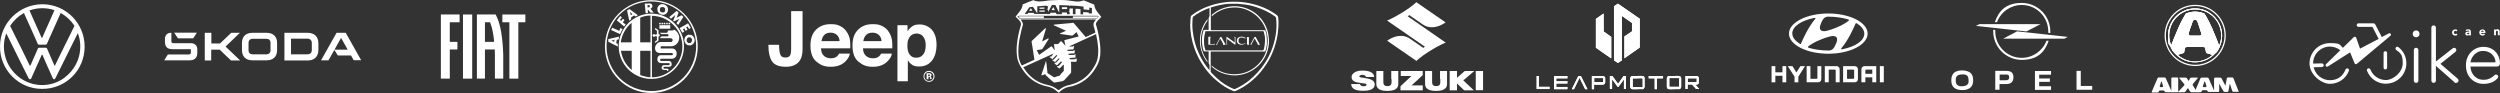 <svg xmlns="http://www.w3.org/2000/svg" id="Calque_1" data-name="Calque 1" viewBox="0 0 1707.32 63.5"><rect x="0" y="0" width="1707.32" height="63.5" fill="#333333" stroke="none"/><defs><style>      .cls-1 {        fill-rule: evenodd;      }      .cls-1, .cls-2 {        fill: #fff;      }    </style></defs><path class="cls-2" d="M28.9,2.9h0C13,3,.1,15.7,0,31.6c-.2,16,12.7,29.1,28.6,29.1,16.2.2,29.2-12.7,29.2-28.8S44.9,2.9,28.9,2.9ZM20.5,7c2.7-.9,5.5-1.4,8.3-1.4h0c2.8,0,5.6.4,8.3,1.3v.3c-2.7,6-5.3,12-8,18,0,.2-.2.5-.2.5,0,.2-.4.2-.4,0-.2,0-.2-.2-.2-.2-2.7-6.1-5.4-12.1-8.1-18.2,0-.2,0-.3.2-.3,0,0,.1,0,.1,0ZM7,17.5c2.4-3.5,5.4-6.4,9.1-8.5.3-.2.3,0,.3,0,2.2,5,4.5,9.9,6.7,14.9.9,2,1.8,4.1,2.7,6.1.2.3.4.5.8.5h4.6c.4,0,.6-.2.8-.5,1.9-4.2,3.7-8.3,5.6-12.5,1.3-2.8,2.5-5.6,3.8-8.5,0,0,0-.2.3,0,3.7,2.1,6.7,5,9.1,8.5v.3c-3,6.1-6.1,12.3-9.1,18.4-1.3,2.8-2.7,5.5-4,8.2v.2c0,.13-.1.2-.3.2-.3,0-.3-.2-.3-.2-.3-.7-.7-1.5-1-2.3-1.3-3.1-2.7-6.1-4-9.2-.2-.3-.4-.5-.8-.5h-4.6c-.4,0-.6.2-.8.5-1.6,3.7-3.3,7.5-4.9,11.2-.2,0,0,0-.2.3-.1.2,0,.2-.3.2s-.3-.2-.3-.2c-.3-.6-.5-1.1-.8-1.7-1.9-4-3.9-8-5.9-12-2.2-4.3-4.3-8.7-6.5-13,0-.2,0-.4,0-.4ZM44.3,52.9c-9.3,7-22.1,6.9-31.3-.2C3.3,45.2.5,32.8,4.3,22.8h0c3.3,6.6,6.5,13.2,9.8,19.8l5.4,10.8c.2.4.5.7,1,.7s.7-.3.9-.7c.2-.5.4-.9.6-1.4,2.2-4.8,4.3-9.5,6.4-14.3,0-.2,0-.4.3-.4s.4.2.4.4c1.7,4,3.4,7.9,5.2,11.8.6,1.2,1.1,2.5,1.7,3.8.2,0,.2.3.2.3.3.6,1,.7,1.4.2q.18-.22,0,0c.2-.4.4-.8.7-1.3,3-6,6-12.1,9-18.1,1.9-3.8,3.8-7.7,5.7-11.5.2,0,.2-.2.2-.2h0c3.9,10.4.8,22.8-9,30.2h.1Z"></path><path class="cls-2" d="M154.04,31.8l9.8-9.4h-5.9l-7.7,7.3h-5.9v-7.3h-4.5v18.9h4.4v-7.4h5.8l7.7,7.4h6.3l-10-9.5h0ZM118.94,22.3l2.6,3.9h10.4l2.5-3.9h-15.5ZM236.04,22.4h-6.2l-10.6,18.8h5.1l4-7.1,2.4,3.8h9l1.8,3.2h5.1l-10.6-18.8v.1ZM228.44,33.9l4.5-8,4.5,8h-9ZM182.04,22.4h-9.6c-4.6,0-7.2,2.6-7.2,7v4.8c0,4.4,2.6,7,7.2,7h9.6c4.6,0,7.2-2.6,7.2-7v-4.8c0-4.4-2.6-7-7.2-7ZM184.74,34.4c0,1.6-1.1,2.7-2.8,2.7h-9.4c-1.7,0-2.8-1-2.8-2.7v-5.2c0-1.6,1.1-2.7,2.8-2.7h9.4c1.7,0,2.8,1,2.8,2.7v5.2ZM210.04,22.4h-15.8v18.9h15.8c4.7,0,7.4-2.7,7.4-7.2v-4.5c0-4.5-2.7-7.2-7.4-7.2ZM212.94,34.2c0,1.8-1.1,2.9-3,2.9h-11.2v-10.7h11.2c1.8,0,3,1.1,3,2.9,0,0,0,4.9,0,4.9ZM130.34,29.5h-12c-.8,0-1.3-.5-1.3-1.3v-5.8h-.3c-2.5,0-4.1,1.6-4.1,4.3v1.6c0,3.7,1.6,5.3,5.3,5.3h12.4v2.3c0,.8-.5,1.3-1.3,1.3h-14.4l-2.5,4h17.3c3.6,0,5.3-1.8,5.3-5.3v-2.1c0-2.7-1.7-4.3-4.4-4.3Z"></path><g><path class="cls-2" d="M300.98,9.9h12.9v5.3h-6.7v13.4h5.2v5.2h-5.2v19.9h-6.1V9.9h-.1,0Z"></path><path class="cls-2" d="M343.68,37.6c0-1.6-.2-3.1-.2-4.7-.2-2.7-.4-5.5-.8-8.2-.3-2.1-.6-4.2-1.1-6.2-.7-2.9-1.6-5.7-3-8.4,0-.2-.2-.2-.3-.2h-12.6v43.8h5.5v-19.9h6.5c.2,0,.2-.9.2.2s.1,2.3.1,3.4v16.3h5.7v-16.1h0ZM331.18,28.6v-13.4h3.3c.2,0,.3.2.3.2.8,2.1,1.4,4.3,1.8,6.5s.7,4.4.9,6.7h-6.3,0Z"></path><path class="cls-2" d="M347.98,15.2h-4.9v-5.3h15.7v5.3h-4.8v38.5h-6.1V15.2h.1,0Z"></path><path class="cls-2" d="M322.48,53.7h-6.3V9.9h6.3v43.8Z"></path></g><g><path class="cls-1" d="M444.82.1c-17.5,0-31.7,14.2-31.7,31.7s14.2,31.7,31.7,31.7,31.7-14.2,31.7-31.7S462.32.1,444.82.1ZM444.82,62.2c-17,0-30.6-13.6-30.6-30.6S427.82,1,444.82,1s30.6,13.6,30.6,30.6-13.8,30.6-30.6,30.6Z"></path><path class="cls-1" d="M444.82,9.3c-12.3,0-22.3,10-22.3,22.3s10,22.3,22.3,22.3,22.3-10,22.3-22.3-10-22.3-22.3-22.3ZM431.32,15.6v13.3h-7.4c.8-5.6,3.9-10.5,7.4-13.3ZM431.42,47.8c-4.1-3.5-6.3-7.4-7.4-13.1h7.4v13.1ZM444.22,52.8c-2.8-.2-4.8-.8-7-1.5v-16.6h7v18.1ZM444.22,28.9h-7V12.1c1.8-.9,4.4-1.5,7-1.5v18.3ZM445.22,52.8V10.8c11.6.2,20.8,9.6,20.8,21s-9.4,21-20.8,21Z"></path><path class="cls-1" d="M449.92,23.5c-.2,0-.2-.6-.2-.9v-1.7s0-.2-.2-.4c-.6-.4-.9-.7-1.5-1.1-.6-.6-.9.4-.7.6.4.4,1.3.9,1.3,1.1v2c0,.4-.7.6-1.1.6s-.2-.2-.6-.4c-1.7-.2-1.8,2,0,1.8.2,0,.4-.2.6-.4.6,0,1.1,0,1.1.6v2c0,.2-.9.7-1.3,1.1-.4.4.2,1.1.7.6.6-.4.9-.7,1.5-1.1,0,0,.2-.2.2-.4v-1.7c0-.4,0-.7.2-.9.4-.2.7-.7.9-.9,0,0-.7-.7-.9-.9h0v.4h0Z"></path><path class="cls-1" d="M450.52,22.4h4.4c.6,0,1.3-.4,1.1-.9,0-.6,0-.7.6-.7h2.4c.7,0,.9-.2,1.1-.4s.6,0,.7,0c2.9,2.2,3.5,4.8,2.8,7-.7,2.8-3.3,4.2-5,4.2h-7.4v1.5h7.6c1.8,0,3.3,1.1,3.3,3.5s-1.7,3.5-3.3,3.5h-7.4c-.7,0-.9,1.5,0,1.5h5.5c.9,0,1.8.9,1.8,2.2s-.6,1.8-1.8,1.8h-3.3c-.7,0-.7,1.3,0,1.3h2.2c.7,0,.9.7.6,1.3-.2.4-.7.4-.9,0,0-.4-.2-.4-.4-.4h-1.5c-1.1,0-1.8-.6-1.8-1.5s.6-1.8,1.5-1.8h2.8c.7,0,1.3-.2,1.3-.7s-.4-.7-.9-.7h-4.8c-1.7,0-2.8-.9-2.8-2.6s.9-2.8,2.2-2.8h7.6c1.1,0,1.1-1.5,0-1.5h-7.9c-2.6,0-3.5-1.7-3.5-3.3s1.5-4.2,3.7-4.2h7c.7,0,1.5-.4,1.3-1.5,0-.7-.7-1.1-1.5-1.1h-7c0-.9.7-1.3,1.5-1.3h3.7c.7,0,.6-1.5,0-1.5h-4.1c-.7,0-1.1-.6-1.1-1.3h0l-.2.4h-.1Z"></path><path class="cls-1" d="M450.72,15.5c-.4,0-.6.2-.6.6s.2.6.6.6.6-.2.6-.6-.2-.6-.6-.6ZM452.32,15.5c-.4,0-.6.2-.6.6s.2.6.6.6.6-.2.6-.6-.2-.6-.6-.6ZM453.82,15.5c-.4,0-.6.2-.6.6s.2.6.6.6.6-.2.6-.6-.2-.6-.6-.6ZM455.52,15.5c-.4,0-.6.2-.6.6s.2.6.6.6.6-.2.6-.6-.2-.6-.6-.6ZM457.12,15.5c-.4,0-.6.2-.6.6s.2.6.6.6.6-.2.6-.6-.2-.6-.6-.6Z"></path><path class="cls-1" d="M457.72,19.6h-7.4v-2.4h7.4v2.4h0Z"></path><path class="cls-2" d="M422.62,26.8v-1.8s-7,1.7-7.2,1.7v1.8s6.3,3.3,6.5,3.3v-1.8l-1.1-.6.4-2.2c.3,0,1.3-.4,1.4-.4h0ZM419.72,27.3h-.2v1.3l-2-.9,2-.4v-.2h.2v.2Z"></path><polygon class="cls-2" points="418.12 18.9 422.92 21.1 423.62 19.2 425.12 19.8 423.42 23.3 417.32 20.5 418.12 18.9 418.12 18.9"></polygon><polygon class="cls-2" points="424.72 11.9 423.42 13.5 424.12 14.3 425.42 12.8 426.52 13.7 425.32 15.2 427.32 16.8 426.22 18.1 421.22 13.9 423.62 10.9 424.72 11.9 424.72 11.9"></polygon><path class="cls-2" d="M429.92,6.2l-1.7.9,1.5,7s1.5-.9,1.3-.9v-1.3l2-1.3h.2l.9.7,1.5-.9-5.7-4.2h0ZM430.82,10.4l-.6-2.2,1.7,1.5-1.1.7Z"></path><path class="cls-2" d="M444.22,6h0c.3-.2.7-.4.9-.8.4-.2.4-.5.4-1.1s-.3-1.1-.7-1.5c-.6-.2-1-.4-1.7-.2h-2.8l.6,6.6h1.5v-2.6l1.8,2.2h2.2l-2.2-2.6h0ZM443.52,4.8c0,.2-.5.2-.7.2h-.4l-.2.2v-1.7h1.1c.4,0,.4.2.4.6.2.3,0,.7-.2.7h0Z"></path><path class="cls-2" d="M455.72,4.7c-.4-.8-1.2-1.3-2.2-1.7-1-.4-1.9-.2-2.8.2-.8.5-1.5,1.3-1.7,2.2-.2,1.1,0,2,.4,2.8s1.3,1.5,2.2,1.7c1,.4,1.9.2,2.8-.2.8-.5,1.5-1.3,1.7-2.2.2-1,.2-1.9-.4-2.8ZM454.22,7.3c-.2.5-.3,1.1-.9,1.1s-1,.2-1.5,0-.9-.5-1.1-.9v-1.5c.2-.5.3-1.1.9-1.1s1-.2,1.5,0,.9.5,1.1.9v1.5Z"></path><polygon class="cls-2" points="457.02 11.7 462.12 7.4 463.42 8.6 462.12 12.1 465.42 10.4 466.72 11.5 463.22 17 461.92 15.9 464.02 12.8 460.32 14.6 459.72 14.3 461.22 10.2 458.22 12.8 457.02 11.7 457.02 11.7"></polygon><polygon class="cls-2" points="470.62 19.8 469.52 18.1 468.62 18.7 469.52 20.3 468.22 21.1 467.32 19.4 466.42 20 467.32 21.6 466.02 22.4 464.12 19.2 469.92 15.9 471.72 19.1 470.62 19.8 470.62 19.8"></polygon><path class="cls-2" d="M474.32,26.7c-.2-1.1-.8-1.8-1.5-2.4-.9-.6-1.8-.6-2.6-.6-.9.2-1.6.7-2.2,1.5s-.8,1.7-.6,2.8c.2,1.1.7,1.8,1.5,2.4.8.6,1.7.6,2.6.6.9-.2,1.6-.7,2.2-1.5s.8-1.7.6-2.8ZM472.22,28.7c-.2.3-.5.7-1.1.7s-1.2,0-1.5-.4-.7-.7-.7-1.3.2-1.2.4-1.5c.2-.3.5-.7,1.1-.7s1.2,0,1.5.4.7.7.7,1.3-.2,1.2-.4,1.5Z"></path></g><g><g><path class="cls-2" d="M532.09,30.5v.9c0,2.9.4,4.9.9,6.1.5,1.2,1.7,1.8,3.4,1.8s2.9-.6,3.4-1.9c.3-.8.5-2,.5-3.8V7.6h7.8v25.8c0,3.2-.5,5.7-1.6,7.5-1.8,3.1-5.1,4.7-9.8,4.7s-7.9-1.3-9.5-3.8-2.4-6-2.4-10.3v-.9h7.3v-.1h0Z"></path><path class="cls-2" d="M580.49,27.5c-.3-2.2-1.1-4.1-2.2-5.7-1.2-1.9-2.8-3.2-4.7-4.1h0c-2-.8-2.5-1.2-6.5-1.2s-7.3,1.3-9.8,3.8-3.8,5.8-3.8,10.9,1.4,8.7,4.2,11c2.8,2.3,5.3,3.4,9.7,3.4s7.8-1.3,10.3-4c1.6-1.7,2.5-3.4,2.7-5h-7.3c-.5.8-.9,1.4-1.5,1.9-1,.9-2.4,1.3-4,1.3s-2.9-.3-4-1c-1.8-1.1-2.8-3-2.9-5.8h20c0-2.4,0-4.2-.2-5.5h0ZM560.99,28.1c.3-1.7.9-3.2,1.9-4.2,1-1.1,2.6-1.6,4.3-1.6s3.2.5,4.3,1.5c1.1,1,1.8,2.4,1.9,4.3h-12.4,0Z"></path><path class="cls-2" d="M609.19,27.5c-.4-2.2-1.1-4.1-2.2-5.7-1.2-1.9-2.8-3.2-4.7-4.1h0c-2-.8-2.5-1.2-6.5-1.2s-7.3,1.3-9.8,3.8-3.8,5.8-3.8,10.9,1.4,8.8,4.2,11c2.8,2.3,5.3,3.4,9.7,3.4s7.8-1.3,10.3-4c1.6-1.7,2.5-3.4,2.7-5h-7.3c-.5.8-.9,1.4-1.5,1.9-1,.9-2.4,1.3-4,1.3s-2.9-.3-4-1c-1.8-1.1-2.9-3-2.9-5.8h20c0-2.4,0-4.2-.2-5.5ZM589.59,28.1c.2-1.7.9-3.2,1.9-4.2,1-1.1,2.6-1.6,4.3-1.6s3.2.5,4.3,1.5c1.1,1,1.9,2.4,1.9,4.3h-12.4,0Z"></path><path class="cls-2" d="M636.19,20.1h0c-2.2-2.2-5-3.4-8.2-3.4s-4.1.6-5.7,1.8c-.9.7-1.7,1.6-2.5,2.8v-4.1h-6.9v38.3h7.1v-14.3c.7,1.1,1.5,2,2.3,2.6,1.5,1,2,1.6,5.5,1.6s6.3-1.2,8.5-3.8,3.3-6.5,3.3-11.1-1.2-8-3.4-10.4h0ZM630.49,37.1c-1,1.5-2.6,2.3-4.6,2.3s-2.6-.3-3.6-1.1c-1.7-1.3-2.6-3.5-2.6-6.7s.3-3.7.8-5c1-2.5,3.2-3.7,5.4-3.7s3.8.8,4.8,2.4h0c1,1.6,1.5,3,1.5,5.6s-.5,4.7-1.6,6.2h-.1Z"></path></g><path class="cls-2" d="M635.19,52.3c.3,0,.5,0,.7-.3.3-.2.3-.3.3-.8s-.2-.8-.6-1c-.2-.2-.5-.2-.8-.2h-2v4.1h1.3v-1.5h.8c0,.1.3.1.3.3v1.1h1v-.6c0-.4-.2-.7-.4-.9,0-.2-.3-.2-.6-.2ZM634.89,51.9c-.1.2-.3.2-.6.2h-.4v-1.2h.9c.3.1.3.3.3.5s-.2.5-.2.5ZM635.19,52.3c.3,0,.5,0,.7-.3.3-.2.3-.3.3-.8s-.2-.8-.6-1c-.2-.2-.5-.2-.8-.2h-2v4.1h1.3v-1.5h.8c0,.1.3.1.3.3v1.1h1v-.6c0-.4-.2-.7-.4-.9,0-.2-.3-.2-.6-.2ZM634.89,51.9c-.1.2-.3.2-.6.2h-.4v-1.2h.9c.3.1.3.3.3.5s-.2.5-.2.5ZM635.19,52.3c.3,0,.5,0,.7-.3.3-.2.3-.3.3-.8s-.2-.8-.6-1c-.2-.2-.5-.2-.8-.2h-2v4.1h1.3v-1.5h.8c0,.1.3.1.3.3v1.1h1v-.6c0-.4-.2-.7-.4-.9,0-.2-.3-.2-.6-.2ZM634.89,51.9c-.1.2-.3.2-.6.2h-.4v-1.2h.9c.3.1.3.3.3.5s-.2.5-.2.5ZM635.19,52.3c.3,0,.5,0,.7-.3.3-.2.3-.3.3-.8s-.2-.8-.6-1c-.2-.2-.5-.2-.8-.2h-2v4.1h1.3v-1.5h.8c0,.1.3.1.3.3v1.1h1v-.6c0-.4-.2-.7-.4-.9,0-.2-.3-.2-.6-.2ZM634.89,51.9c-.1.2-.3.2-.6.2h-.4v-1.2h.9c.3.1.3.3.3.5s-.2.5-.2.5ZM635.19,52.3c.3,0,.5,0,.7-.3.3-.2.3-.3.3-.8s-.2-.8-.6-1c-.2-.2-.5-.2-.8-.2h-2v4.1h1.3v-1.5h.8c0,.1.3.1.3.3v1.1h1v-.6c0-.4-.2-.7-.4-.9,0-.2-.3-.2-.6-.2ZM634.89,51.9c-.1.2-.3.2-.6.2h-.4v-1.2h.9c.3.1.3.3.3.5s-.2.5-.2.5ZM635.19,52.3c.3,0,.5,0,.7-.3.3-.2.3-.3.3-.8s-.2-.8-.6-1c-.2-.2-.5-.2-.8-.2h-2v4.1h1.3v-1.5h.8c0,.1.3.1.3.3v1.1h1v-.6c0-.4-.2-.7-.4-.9,0-.2-.3-.2-.6-.2ZM634.89,51.9c-.1.2-.3.2-.6.2h-.4v-1.2h.9c.3.1.3.3.3.5s-.2.5-.2.5ZM637.19,49.5c-.8-.7-1.7-1.1-2.7-1.1s-1.9.3-2.6,1c-.8.7-1.2,1.6-1.2,2.7s.4,2,1.1,2.7c.7.7,1.7,1.1,2.7,1.1s1.9-.4,2.6-1.1h0c.7-.7,1.1-1.6,1.1-2.7s-.4-2-1.1-2.7l.1.1h0ZM636.59,54.4c-.6.6-1.3.9-2.2.9s-1.6-.3-2.2-.9c-.6-.6-.9-1.3-.9-2.2s.3-1.6.9-2.2c.6-.6,1.3-.9,2.2-.9s1.6.3,2.2.9.9,1.4.9,2.2-.3,1.6-.9,2.2ZM636.19,51.2c0-.5-.2-.8-.6-1-.2-.2-.5-.2-.8-.2h-2v4.1h1.3v-1.5h.8c0,.1.3.1.3.3v1.1h1v-.6c0-.4-.2-.7-.4-.9,0-.2-.3-.2-.6-.2.3,0,.5,0,.7-.3.3-.2.3-.3.3-.8ZM634.89,51.9c-.1.2-.3.2-.6.2h-.4v-1.2h.9c.3.1.3.3.3.5s-.2.5-.2.5ZM635.19,52.3c.3,0,.5,0,.7-.3.3-.2.3-.3.3-.8s-.2-.8-.6-1c-.2-.2-.5-.2-.8-.2h-2v4.1h1.3v-1.5h.8c0,.1.3.1.3.3v1.1h1v-.6c0-.4-.2-.7-.4-.9,0-.2-.3-.2-.6-.2ZM634.89,51.9c-.1.2-.3.2-.6.2h-.4v-1.2h.9c.3.1.3.3.3.5s-.2.5-.2.5ZM635.19,52.3c.3,0,.5,0,.7-.3.3-.2.3-.3.3-.8s-.2-.8-.6-1c-.2-.2-.5-.2-.8-.2h-2v4.1h1.3v-1.5h.8c0,.1.3.1.3.3v1.1h1v-.6c0-.4-.2-.7-.4-.9,0-.2-.3-.2-.6-.2ZM634.89,51.9c-.1.2-.3.2-.6.2h-.4v-1.2h.9c.3.1.3.3.3.5s-.2.5-.2.5ZM635.19,52.3c.3,0,.5,0,.7-.3.3-.2.3-.3.3-.8s-.2-.8-.6-1c-.2-.2-.5-.2-.8-.2h-2v4.1h1.3v-1.5h.8c0,.1.3.1.3.3v1.1h1v-.6c0-.4-.2-.7-.4-.9,0-.2-.3-.2-.6-.2ZM634.89,51.9c-.1.2-.3.2-.6.2h-.4v-1.2h.9c.3.1.3.3.3.5s-.2.5-.2.5ZM635.19,52.3c.3,0,.5,0,.7-.3.3-.2.3-.3.3-.8s-.2-.8-.6-1c-.2-.2-.5-.2-.8-.2h-2v4.1h1.3v-1.5h.8c0,.1.3.1.3.3v1.1h1v-.6c0-.4-.2-.7-.4-.9,0-.2-.3-.2-.6-.2ZM634.89,51.9c-.1.2-.3.2-.6.2h-.4v-1.2h.9c.3.1.3.3.3.5s-.2.5-.2.5Z"></path></g><g><path class="cls-2" d="M748.6,17.2c-.3-.5-.2-1,0-1.5,0-.2.3-.4.3-.6.5-.8,1.1-1.4,1.8-2.1.4-.5.9-.9,1.4-1.4,0,0-.2-.2-.2-.3-1-1.2-1.9-2.5-2.9-3.7-.8-1.1-1.3-2.2-1.6-3.5v-.9c-2.4-1-4.8-1.9-7.1-2.9h-.4c-.5,0-1.1.4-1.6.5-1.7.4-3.5.3-5.2,0-1.5-.2-3-.4-4.5-.6-1.9-.2-3.8-.2-5.5-.2s-3.5.1-5.2.2c-1.3,0-2.5.2-3.7.4-1.5.2-3.3.4-4.5.4s-2.5-.2-3.7-.8h-.6c-2.2.8-4.3,1.7-6.5,2.6-.4.1-.6.3-.6.8v.2c-.3,1.4-.9,2.7-1.8,3.8-.9,1.1-1.8,2.3-2.7,3.5-.2,0-.2.3-.2.3,0,0,.3.2.3.3.6.6,1.2,1.2,1.8,1.8s.9,1.1,1.3,1.8c.2.6.4,1.1.2,1.8-1.3,4.3-2.3,8.6-2.7,13.1-.3,2.6-.3,5.3,0,7.9.2,1.9.7,3.7,1.5,5.4.6,1.3,1.3,2.5,2.1,3.7,1.7,2.5,3.6,4.8,6,6.7,3.3,2.7,7.1,4.4,11.3,5.2,2,.4,3.8,1.2,5.4,2.4.7.6,1.4,1.2,2.1,1.8h0c0,.1.1.1.1.1l.2-.2c1.9-2,4.1-3.3,6.8-3.9.6,0,1.1-.3,1.6-.3,4.8-1.2,9-3.5,12.5-7.1,2-2,3.6-4.4,5-6.9.7-1.3,1.3-2.6,1.7-4.1.5-2.1.7-3.3.7-6.3s-.4-6-.9-9c-.5-2.9-1.2-5.7-2-8.5v.1h0ZM700,9.2c.9-1.4,1.9-2.7,2.8-4,.2-.2-.1-.3.5-.3s1.2-.2,1.8-.2c.3-.1.5,0,.5.2.8,1.3,1.7,2.5,2.5,3.8,0,0,.3.2.3.3v-4.7h.2c1.8-.2,3.5-.3,5.3-.4h.9c.4,0,.8.3.8.7v1c0,.3-.2.5-.5.7,0,0,0,.2-.3.2h.3c.5,0,.7.3.7.8v.8c.2,0,.2-.3.2-.3.7-1.4,1.5-2.7,2.2-4.1.1-.3.2-.3.5-.3h2c.9,1.8,1.8,3.6,2.7,5.4V3.5h.4c1.7,0,3.5.2,5.2.2s.9,0,1.5.6v-.5c3.2,0,6.3.3,9.5.7v1.9c1.3.1,2.6.3,3.9.4v-1.6c.7,0,1.2.2,1.8.3v3.7h-2.1v-.6c-1.3-.3-2.6-.3-3.9-.3v1.5h-1.8v-3.6c-1.1-.2-2.2-.2-3.4-.2v3.7h-1.8v-3.9h-2.3v1.2c0,.5-.3.8-.8.9h.4c.3,0,.5.2.5.5v1.3h-1.8v-.7c0-.3,0-.5-.4-.5h-3.1v1.2h-3.3c-.3,0-.5-.1-.5-.3,0-.3-.3-.5-.3-.7h-3.7c0,.2-.3.5-.4.7-.1.2-.3.2-.3.2h-1.8v-.3c-.2.2-.4.2-.7.2h-7.8c0-.1-.3-.3-.3-.5s-.2-.2-.4-.2h-3.2c-.2,0-.4,0-.4.2-.2.5-.5.5-1,.5h-1.3c.2-.1.2-.3.2-.3h0ZM696.7,12.7c-.3,0-.6,0-.8-.3s-.5-.6-.8-.9h-.2l-.1.1s0-.1.1-.2c.3-.4.6-.6,1.1-.6h53.4c.5,0,.6.2.8.5v.3l-1,1h-52.5v.1ZM697.8,44.7c-1.2-2-1.9-4.1-2.2-6.4-.2-2.2-.2-4.5,0-6.8.3-3.4,1-6.8,1.8-10.2.3-1.3.7-2.6,1-3.8.3-.6.2-1.3,0-1.9-.3-.7-.7-1.4-1.2-2l-.2-.3h51.6l-.4.3c0,.1-.2.3-.2.3-.4.5-.8,1.1-1.1,1.8-.2.7-.2,1.4,0,2.1.4,1.4.8,2.7,1.1,4.1v.4c-2.2,1-4.3,2-6.5,3-.1,0-.3-.3-.3-.3-2.6-3-5.1-6-7.7-9l-.2-.2c-.1-.2-.3-.2-.5-.2-1.4.1-2.8.4-4.2.4-1.8.2-3.5.3-5.3.5-1.1,0-2.3.3-3.4.3h-.2v.4c0,.2.3.2.3.2,2.5,1.2,5,2.3,7.5,3.4.2,0,.3.2.5.2-.2.2-.4.2-.4.2-1.1.5-2.3,1-3.4,1.5-.2,0-.4,0-.4.3.1.2.3.2.5.2,1.8.3,3.7.5,5.5.8.7,0,1.3.3,2,.3.4,0,.6,0,.9-.2.7-.6,1.5-1.3,2.2-1.9,0-.1.3-.3.3-.3.5,1,1,2,1.5,3.1h-.4c-2.9.8-5.9,1.5-8.9,2.3h-.2c-.2,0-.3.13-.3.4,0,.4.2.8.2,1.2.2.8.3,1.5.5,2.2v.2l-.2-.3c-.8-.9-1.6-1.8-2.4-2.7-.3-.3-.4-.3-.7,0-.4.4-.8.8-1.1,1.2s-.6.6-1.1.6h-1.9c-.4,0-.4.1-.4.5.2,1.1.3,2.3.5,3.4v.4l-.2-.3c-.6-.8-1.1-1.5-1.7-2.3-.3-.2-.3-.3-.7,0-2.6,1.8-5.2,3.6-7.7,5.4,0,0-.2.2-.4.2-.5-1.1-1.1-2.1-1.6-3.2h.3c1-.2,2.1-.3,3.1-.5.3-.1.4-.2.6-.4,1.3-2.2,2.7-4.3,4.1-6.5,0-.2.2-.3,0-.5s-.3,0-.5,0c-1.1.5-2.2,1.1-3.3,1.7,0,0-.3.3-.5.3v-.4c.8-2.7,1.6-5.3,2.4-7.9v-.8c0-.2-.3,0-.3,0l-.2.2c-3,2.8-6,5.7-9,8.5-.2.2-.2.4-.2.7.4,2.2.8,4.5,1.1,6.8.3,1.8.5,3.5.8,5.2v.2c-2.8,1.3-5.7,2.6-8.5,3.9h-.1,0ZM749.8,38.3c-.2,2-.8,4-1.8,5.8-1.5,2.8-3.3,5.4-5.6,7.6-3.2,3-6.9,5-11.2,6.1-.5.2-1.1.4-1.6.4-2.3.5-4.4,1.6-6.2,3.1-.2,0-.3.2-.5.4,0-.1-.3-.3-.3-.3-1.8-1.4-3.7-2.5-5.9-3.1-.9-.3-1.9-.4-2.8-.7-5.3-1.4-9.6-4.4-13-8.7-.6-.8-1.2-1.7-1.8-2.6-.2,0-.2-.2-.2-.4,6.9-3.1,13.7-6.2,20.5-9.3v.1c-.4.5-.8,1-1.2,1.6,0,.3-.3.3-.5.3h-.5c0,.2-.3.2-.3.2-.2,0,0,.3,0,.3.2.1.3.3.5.3.3.3.7.5,1,.7.3.3.4.3.6,0,.7-.8,1.5-1.5,2.2-2.3.1,0,.3-.3.3-.3.2.2.3.4.5.6-.3.4-.7.7-1,1.1-.4.4-.8.8-1.2,1.3-.2.3-.4.3-.6.3h-.5c-.2,0-.2.2,0,.4.5.3,1,.7,1.5,1,.2.2.3.2.5,0l2.5-2.5v-.4.4h0c.1.2.2.3.4.5-.2,0-.2.2-.2.2-.7.7-1.3,1.5-2,2.2,0,.2-.3.2-.5.2h-.5c-.2,0-.2.2-.2.5.3.5.8.8,1.3,1.1.2.2.4.2.6,0,.7-.7,1.5-1.5,2.2-2.2,0-.1.3-.2.3-.4.3.3.4.6.6.8-.2.2-.4.5-.6.7-.5.5-1,1.1-1.5,1.7-.2.2-.3.2-.5.2h-.6c-.1,0-.3.2-.3.2,0,.1.2.3.2.3.4.3.9.7,1.4,1h.4l.2-.2,2.1-2.1.3-.2c.2,0,.2.2.2.4v3.8c-.4.3-2.7,2.9-2.7,3.2-1.3.4-2.6.8-3.9,1.2-1.5-.9-3.1-1.9-4.6-2.9v-.5c-.2-2-.4-3.9-.6-5.8-.2-.5-.2-.9-.2-1.4v-.2c-.1,0-.4-.2-.4,0v.3c-.9,2.9-1.9,5.7-2.8,8.6,0,.2-.2.3,0,.5s.3,0,.5,0c.7-.2,1.3-.5,1.9-.7h.3v.4c0,.1.2.3.2.3,1.3,1.2,2.6,2.4,3.9,3.6.4.4.9.7,1.4,1.1,0,.2.4.2.4.2.1.2.3.2.3,0h.6c1.7-.3,3.3-.6,5-.9.27,0,.4-.13.4-.4.3,0,.4,0,.6-.2,1.5-1.6,2.9-3.1,4.3-4.7.4-.3.4-.7.4-1v-5.5c0-.2,0-.5-.2-.5.2-.3,0-.6,0-.9h3.3c.5,0,.7-.1.7-.6v-1.4c0-.1-.2-.3-.2-.3h-.3c-.2,0-.2.2-.2.2-.2.4-.5.4-.8.4h-3.2c0-.3-.2-.6-.2-.9h1c.8-.2,1.7-.2,2.6-.2.3,0,.5,0,.5-.5v-1.9h-.3l-.4.3c-.2.2.4.2-.6.2h-3.4c0-.3-.2-.5-.2-.8h.5c1-.2,2.1-.2,3.2-.2.4-.1.6-.1.6-.5v-1.8c-.2-.1-.5.2-.5.2-.3.4-.7.4-1.2.4h-3.1c0-.3-.2-.5-.2-.8h.4c1.1-.2,2.3-.2,3.4-.2.33,0,.5-.17.5-.5.1-.6.3-1.1.3-1.7.2,0,0,0,0-.3-.1-.2-.3,0-.3,0l-.3.3c0,.2-.3.2-.3.2h-2.7c6.2-2.9,12.4-5.7,18.6-8.5.2.4.2.7.2,1,.5,2.2.9,4.5,1.1,6.8.3,2.4.3,4.8,0,7.2h0Z"></path><path class="cls-2" d="M725.2,6.4v-1.5h3.3s.3.1.3.2v.9s0,.1-.2.2h-3.3v.2s-.1,0-.1,0Z"></path><path class="cls-2" d="M709.8,8v-.8h.2c1,0,1.9,0,2.9-.1h.3c.3,0,.4.2.4.4s-.2.5-.4.5h-3.4Z"></path><path class="cls-2" d="M709.9,5.9v-.7h.4c.9,0,1.8,0,2.6-.1h0c.3,0,.5.1.5.4s-.2.5-.5.5h-3.2.2s0-.1,0-.1Z"></path><path class="cls-2" d="M718.1,6.9c.4-.7.8-1.4,1.2-2.1.4.8.7,1.4,1.1,2.1h-2.3Z"></path><path class="cls-2" d="M705,7.3c-.8,0-1.5,0-2.2.1.4-.6.8-1.2,1.2-1.8.4.6.7,1.1,1.1,1.7,0,0-.1,0-.1,0Z"></path><path class="cls-2" d="M732.7,11.2h16.8c.2,0,.5,0,.6.3-.3.3-.6.6-.9.9h-16.5v-1.3h0v.1h0Z"></path><path class="cls-2" d="M712.9,11.2v1.2h-16.1c-.2,0-.4,0-.5-.2-.2-.2-.5-.5-.7-.7,0-.3.3-.4.5-.4h16.8v.1Z"></path></g><g><path class="cls-2" d="M872.91,11.8c-.1-.6-.3-1-.8-1.4-1-.7-1.9-1.4-2.9-2-4.1-2.6-8.6-4.4-13.3-5.6-3.6-.9-7.2-1.5-10.9-1.6-3.4-.1-6.8,0-10.1.6-3.4.5-6.8,1.4-10,2.6-1.8.6-3.5,1.4-5.2,2.3-2,1-4,2.3-5.8,3.7-.4.2-.7.6-.7,1.1-.3,1.9-.3,3.7-.3,4.7h-.1c0,3.5.3,6,.7,8.5,1,5.3,2.6,10.3,5.1,15,3.2,6,7.2,11.2,12.4,15.5,3.4,2.9,7.1,5.3,11.3,7,.4.2.8.2,1.3,0,3.3-1.4,6.2-3.1,9-5.2,3.1-2.3,5.8-4.9,8.3-7.8,1.6-2,3.1-4,4.4-6.1,2-3.1,3.6-6.5,4.8-10,1.5-4.3,2.5-8.6,2.8-13.1.3-2.8.3-5.5,0-8.2ZM826.01,47.7v.2c-.2,0-.2-.2-.2-.2-2.4-2.8-4.4-5.9-6.1-9.2-1.6-3.2-2.9-6.5-3.8-10-.6-2.2-1-4.5-1.3-6.8-.4-2.9-.4-5.7-.2-8.6,0-.4.2-.9.2-1.3s.2-.4.2-.4c3.3-2.5,7-4.5,11-5.9h.2v5.5c0,.3-.4.6-.4.9-.2.2-.2.4-.2.6v7.6c0,.2-.1.3-.3.3h-2.5c-.4,0-.7.1-.7.5-.7,2-1.1,4.1-1.1,6.3,0,2.6.4,5,1.1,7.4,0,.5.3.5.6.5h2.6c.3,0,.3.1.3.3v7.5c0,.2,0,.5.2.7.2.3.4.7.4,1.1v3ZM823.51,34.3c-.27,0-.4-.1-.4-.3-.4-1.4-.8-2.9-.8-4.4-.2-2.6.1-5.2.8-7.7v-.3c0-.3.2-.3.4-.3h39.1c.2,0,.4,0,.4.3.5,1.7.9,3.4.9,5.1,0,2.5-.2,4.9-.9,7.2-.1.3-.4.5-.7.5h-38.9l.1-.1h0ZM871.51,21.6c-.9,7.7-3.4,14.8-7.6,21.3-3,4.6-6.6,8.5-10.8,12-2.6,2.1-5.4,3.8-8.4,5.3-.5.2-.9.4-1.4.6h-.7c-4.5-1.9-8.5-4.5-12-7.8-1.2-1.2-2.3-2.3-3.5-3.5-.3-.2-.3-.4-.3-.7v-13.6h36.8c.3,0,.6-.1.6-.4.5-1.6.8-3.2,1-4.8,0-1.8,0-3.6-.2-5.4,0-1.2-.5-2.4-.8-3.6,0-.4-.3-.4-.6-.4h-36.3c-.27,0-.4-.13-.4-.4V5.5c0-.3,0-.5.3-.5,2-.6,4.1-1.2,6.1-1.6,2.2-.4,4.3-.8,6.5-.8h5.7c1.2.1,2.5.3,3.8.4,2.9.3,5.7.9,8.4,1.8,4.7,1.5,9,3.5,13,6.4.5.4.8.9.8,1.5.3,3,.3,5.9,0,8.9h0Z"></path><path class="cls-2" d="M827.31,44.6c5.1,4.6,11,6.6,17.8,6,6-.5,11-3.2,15-7.6,7.6-8.6,7.6-21.8-.3-30.5-2-2.2-4.5-4-7.2-5.3-2.8-1.3-5.6-2-8.7-2.1-3,0-6,.3-8.8,1.4s-5.4,2.6-7.6,4.7c0-.5,0-1,.4-1.4,3.2-2.7,6.9-4.4,11.1-5.2,4.4-.8,8.7-.3,12.8,1.3,4.3,1.7,7.8,4.5,10.5,8.3,1.9,2.7,3.2,5.6,3.8,8.8.4,2.1.6,4.3.5,6.5-.3,3.5-1.2,6.9-3,10-1.5,2.6-3.4,4.9-5.8,6.8-3,2.4-6.3,3.9-10,4.7-2.1.4-4.2.6-6.4.4-5.1-.4-9.7-2.2-13.6-5.6-.4-.3-.3-.8-.3-1.3h-.2s0,.1,0,.1Z"></path><path class="cls-2" d="M838.01,26.8v3.1c0,.2,0,.5.2.7-.5,0-.6,0-.6-.5v-4.9c.2,0,.4,0,.6.2,1.3.9,2.6,1.9,3.9,2.8.3.2.7.5,1.1.8,0-1.3.2-2.6-.2-3.8h.7v5.1c0,.2-.2.3-.3.2-.2,0-.4-.3-.6-.4-1.5-1.1-2.9-2.2-4.4-3.2l-.3-.2h-.1v.1h0Z"></path><path class="cls-2" d="M850.41,26.4c-.5-.4-1-.6-1.6-.7h-1.7c-.8.3-1.2.9-1.3,1.7-.2,1.5.7,2.6,2.3,2.6s1.7-.2,2.3-.8c.2.2,0,.4,0,.5-.9.6-1.9.9-3,.8-.4,0-.8-.2-1.2-.3-1.1-.5-1.6-1.4-1.5-2.6,0-1.1.7-2,1.8-2.3,1.4-.5,2.7-.3,3.9.5,0,0,.2.3.3.4h0s-.3.2-.3.2Z"></path><path class="cls-2" d="M860.61,30.6h-1.8c.4-.4,0-.8-.2-1.1-.5-1-1-1.9-1.6-2.9,0,0,0-.2-.2-.3-.7,1.2-1.3,2.4-2,3.6v.6h-.8v-.3c.9-1.6,1.8-3.2,2.7-4.8.2-.4.7-.4.9,0,.9,1.7,1.9,3.3,2.8,5v.2h.2,0Z"></path><path class="cls-2" d="M836.91,30.6h-1.8c.3-.4,0-.7,0-1.1-.6-1-1.1-2-1.7-3h-.2c-.6,1.2-1.2,2.2-1.8,3.3,0,.2-.3.5,0,.8h-.9s0-.3.2-.4c.9-1.6,1.8-3.1,2.6-4.7,0-.2.3-.4.5-.3,0,0,.3,0,.4.3.9,1.6,1.8,3.2,2.7,4.8v.3h0Z"></path><path class="cls-2" d="M826.91,25.2c-.4.4-.4.8-.4,1.2v3.4c0,.2,0,.3.3.3h2.1c.3,0,.5,0,.8-.4v.6l-.2.2h-4.1c-.1,0-.2,0-.2-.2v-4.9c0-.2,0-.3.3-.3h1.4v.1h0Z"></path><path class="cls-2" d="M852.91,25.2v4.4c0,.3,0,.7.2,1h-1c-.3,0-.5-.2-.5-.5v-4.1c0-.2,0-.5-.2-.7h1.5v-.1Z"></path><path class="cls-2" d="M824.71,42.7c-7.2-8.7-6.8-21.7,0-29.7,0,.5,0,1-.3,1.5-1.7,2.3-2.8,4.8-3.6,7.6-.6,2.4-.8,4.8-.7,7.3.3,4.4,1.7,8.4,4.3,12,.2.3.3.7.2,1.4h0l.1-.1Z"></path></g><g><path class="cls-2" d="M962.43,10.3l8.8,6.1c2,1.5,4.4,2.3,6.8,2.2,4.9,0,9.2-3.3,9.2-3.3l-20-13.8s-2.2,2.4-9,6.7c-7.2,4.5-11,5.8-11,5.8l25.9,17.9-1.2.8-8.6-6c-2-1.5-4.4-2.3-6.8-2.2-4.9,0-9.2,3.3-9.2,3.3l20,13.8s2.2-2.4,9-6.7c7.2-4.5,11-5.8,11-5.8l-26-18,1.2-.8h-.1Z"></path><g><path class="cls-2" d="M932.43,53.3c-2.1-.3-4.1-.3-4.1-1.1s1.5-1.1,2-1.1c.8,0,2.2.2,2.6,1.5h5.5c0-2.5-2.3-4.4-8-4.4s-7.4,2.8-7.4,4.3c0,2.9,2.3,3.8,7.2,4.3,1.8.2,3,.2,3,1.1s-1.4,1-2,1-2,0-2.5-1.5h-6c.3,2.9,2.1,4.6,8.5,4.6s7.6-2.5,7.6-4.3-1.2-3.7-6.4-4.3h0v-.1h0Z"></path><polygon class="cls-2" points="956.63 51.9 963.93 51.9 956.43 58.9 956.43 61.7 971.63 61.7 971.63 58.3 964.03 58.3 971.63 51.3 971.63 48.5 956.63 48.5 956.63 51.9"></polygon><rect class="cls-2" x="1007.83" y="48.5" width="5" height="13.1"></rect><polygon class="cls-2" points="1000.33 48.5 995.03 53.1 995.03 48.5 990.03 48.5 990.03 61.7 995.03 61.7 995.03 57 999.93 61.7 1006.53 61.7 999.33 54.9 1006.83 48.5 1000.33 48.5"></polygon><path class="cls-2" d="M950.33,54v2.1c0,1.6-.6,2.7-2.8,2.7s-2.8-1.1-2.8-2.7v-7.6h-4.8v8.7c0,1.7.4,4.9,7.5,4.9s7.5-3.2,7.5-4.9v-8.7h-4.8v5.5h.2,0Z"></path><path class="cls-2" d="M983.63,54v2.1c0,1.6-.6,2.7-2.8,2.7s-2.8-1.1-2.8-2.7v-7.6h-4.8v8.7c0,1.7.4,4.9,7.5,4.9s7.5-3.2,7.5-4.9v-8.7h-4.8v5.5h.2,0Z"></path></g></g><g><path class="cls-2" d="M1058.23,59.5v1.3h-8.8v-8.9h1.5v7.4h7.3v.2Z"></path><polygon class="cls-2" points="1061.33 52 1070.43 52 1070.43 53.5 1062.83 53.5 1062.83 55.5 1070.43 55.5 1070.43 57 1062.83 57 1062.83 59.4 1070.43 59.4 1070.43 60.9 1061.33 60.9 1061.33 52"></polygon><polygon class="cls-2" points="1079.63 51.9 1084.13 60.9 1082.53 60.9 1078.73 53.1 1074.93 60.9 1073.43 60.9 1077.83 52 1079.63 51.9"></polygon><path class="cls-2" d="M1095.03,52h-7.9v8.9h1.5v-3.1h6.1s.5-.2.6-.2c.5-.2.8-.7.9-1.2v-3.3c0-.4-.8-1.1-1.2-1.1h0ZM1094.83,56h-6.1v-2.7h6.1v2.7Z"></path><path class="cls-2" d="M1089.83,32.4V12.9c1.6-1,3-2.2,4.6-3.2.2-.1.5-.4.7-.4v12.2l5.2,3.7v14.6c-.3,0-.6-.3-.9-.5-3.2-2.1-6.3-4.5-9.6-6.7v-.2h0Z"></path><path class="cls-2" d="M1110.43,52.1v8.7h-1.4v-6.6l-3.6,4.9s-.2.3-.5.3-3.4-4.7-4-5.2v6.6h-1.5v-8.9h1.7l3.8,5.2h.2l3.7-5.2h1.7v.2h-.1Z"></path><path class="cls-2" d="M1102.23,41.2V4.2l2.5-1.7h.2l14.9,10.3v19.6l-.2.2-10.3,7.2v-14.9l5.2-3.5v-5.7c-2.2-1.4-4.2-3.1-6.4-4.5-.2-.1-.3-.2-.5-.2v30.2l-2.7,1.8-2.6-1.7h-.1v-.1h0Z"></path><path class="cls-2" d="M1121.83,51.9c-2.2-.2-4.9.2-7.2,0-.7.2-1.2.7-1.3,1.5,0,1.9-.2,4.1,0,5.9,0,.8.6,1.5,1.4,1.6,2.2.2,4.8-.2,7.1,0,.8-.2,1.2-.8,1.3-1.6v-5.9h0c0-.8-.6-1.4-1.4-1.5h.1ZM1121.73,59.5h0c0-.1-6.5-.1-6.5-.1,0,0-.2-.4-.2-.5v-4.9c0-.3,0-.5.4-.5,1.9.2,4.1-.2,6,0,.3,0,.4,0,.4.4v5.6h-.1Z"></path><polygon class="cls-2" points="1125.93 52 1135.73 52 1135.73 53.5 1131.53 53.5 1131.53 60.9 1130.03 60.9 1130.03 53.5 1125.93 53.5 1125.93 52"></polygon><path class="cls-2" d="M1146.83,51.9c-2.2-.2-4.9.2-7.2,0-.7.2-1.2.7-1.3,1.5v5.9c0,.8.6,1.5,1.4,1.6,2.2.2,4.8-.2,7.1,0,.8-.2,1.2-.8,1.3-1.6v-5.7h0c0-.9-.6-1.6-1.4-1.7h.1ZM1146.73,59.1v.2h-6.5l-.2-.2v-5.6l.2-.2h6.5s0,5.8,0,5.8Z"></path><path class="cls-2" d="M1157.83,57.8c.9,0,2.1,0,2.3-1.2v-3.6c0-.4-.8-1-1.1-1.1h-8v8.9h1.5v-3.1h3l2.8,3.1h2.1s-2.6-3-2.6-3ZM1152.63,56.1h0c0,.1,0-2.6,0-2.6h6.1v2.6h-6.1Z"></path><path class="cls-2" d="M1119.83,13v19.4l-.2.2-10.3,7.2v-14.9l5.2-3.5v-5.7c-2.2-1.4-4.2-3.1-6.4-4.5-.2-.1-.3-.2-.5-.2v30.2l-2.7,1.8-2.6-1.7V4.3l2.5-1.7h.2l14.9,10.3v.2h-.1v-.1h0Z"></path><path class="cls-2" d="M1100.43,25.2v14.6c-.3,0-.6-.3-.9-.5-3.2-2.1-6.3-4.5-9.6-6.7V12.9c1.6-1,3-2.2,4.6-3.2.2-.1.5-.4.7-.4v12.2l5.2,3.7h0Z"></path><path class="cls-2" d="M1110.43,52.1v8.7h-1.4v-6.6l-3.6,4.9s-.2.3-.5.3-3.4-4.7-4-5.2v6.6h-1.5v-8.9h1.7l3.8,5.2h.2l3.7-5.2h1.7v.2h-.1Z"></path><polygon class="cls-2" points="1062.83 53.5 1062.83 55.5 1070.43 55.5 1070.43 57 1062.83 57 1062.83 59.4 1070.43 59.4 1070.43 60.9 1061.33 60.9 1061.33 52 1070.43 52 1070.43 53.5 1062.83 53.5"></polygon><path class="cls-2" d="M1157.83,57.8c.9,0,2.1,0,2.3-1.2v-3.6c0-.4-.8-1-1.1-1.1h-8v8.9h1.5v-3.1h3l2.8,3.1h2.1s-2.6-3-2.6-3ZM1152.63,56.1h0c0,.1,0-2.6,0-2.6h6.1v2.6h-6.1Z"></path><path class="cls-2" d="M1146.83,51.9c-2.2-.2-4.9.2-7.2,0-.7.2-1.2.7-1.3,1.5v5.9c0,.8.6,1.5,1.4,1.6,2.2.2,4.8-.2,7.1,0,.8-.2,1.2-.8,1.3-1.6v-5.7h0c0-.9-.6-1.6-1.4-1.7h.1ZM1146.73,59.1v.2h-6.5l-.2-.2v-5.6l.2-.2h6.5s0,5.8,0,5.8Z"></path><path class="cls-2" d="M1121.83,51.9c-2.2-.2-4.9.2-7.2,0-.7.2-1.2.7-1.3,1.5,0,1.9-.2,4.1,0,5.9,0,.8.6,1.5,1.4,1.6,2.2.2,4.8-.2,7.1,0,.8-.2,1.2-.8,1.3-1.6v-5.9h0c0-.8-.6-1.4-1.4-1.5h.1ZM1121.73,59.5h0c0-.1-6.5-.1-6.5-.1,0,0-.2-.4-.2-.5v-4.9c0-.3,0-.5.4-.5,1.9.2,4.1-.2,6,0,.3,0,.4,0,.4.4v5.6h-.1Z"></path><path class="cls-2" d="M1095.03,52h-7.9v8.9h1.5v-3.1h6.1s.5-.2.6-.2c.5-.2.8-.7.9-1.2v-3.3c0-.4-.8-1.1-1.2-1.1h0ZM1094.83,56h-6.1v-2.7h6.1v2.7Z"></path><polygon class="cls-2" points="1084.13 60.9 1082.53 60.9 1078.73 53.1 1074.93 60.9 1073.43 60.9 1077.83 52 1079.63 51.9 1084.13 60.9"></polygon><polygon class="cls-2" points="1135.73 52 1135.73 53.5 1131.53 53.5 1131.53 60.9 1130.03 60.9 1130.03 53.5 1125.93 53.5 1125.93 52 1135.73 52"></polygon><path class="cls-2" d="M1058.23,59.5v1.3h-8.8v-8.9h1.5v7.4h7.3v.2Z"></path></g><g><polygon class="cls-2" points="1217.29 45.15 1217.29 49.39 1212.43 49.39 1212.43 45.15 1209.85 45.15 1209.85 56.21 1212.43 56.21 1212.43 51.76 1217.29 51.76 1217.29 56.21 1219.87 56.21 1219.87 45.15 1219.77 45.15 1217.29 45.15"></polygon><polygon class="cls-2" points="1229.58 45.15 1226.79 49.49 1224.11 45.15 1220.9 45.15 1225.55 52.38 1225.55 56.21 1228.13 56.21 1228.13 52.38 1232.68 45.15 1232.47 45.15 1229.58 45.15"></polygon><g><path class="cls-2" d="M1241.15,45.15v8.16c0,.31-.21.52-.52.52h-4.24v-8.68h-2.58v11.05h7.75c.72,0,1.24-.21,1.65-.62s.62-.93.62-1.65v-8.78s-2.69,0-2.69,0Z"></path><path class="cls-2" d="M1254.06,45.15h-7.85v11.05h2.69v-8.68h4.24c.31,0,.52.31.52.52v8.16h2.69v-8.78c0-.72-.21-1.24-.62-1.65s-.93-.62-1.65-.62h0Z"></path><path class="cls-2" d="M1268.21,45.77c-.41-.41-.93-.62-1.65-.62h-7.85v11.05h7.85c.72,0,1.24-.21,1.65-.62s.62-.93.62-1.65v-6.51c0-.72-.21-1.24-.62-1.65ZM1266.25,53.21c0,.31-.21.62-.62.62h-4.24v-6.3h4.24c.31,0,.62.21.62.62v5.06Z"></path><path class="cls-2" d="M1273.48,45.15c-.72,0-1.24.21-1.65.62-.41.41-.62.93-.62,1.65v8.78h2.69v-3.41h4.75v3.41h2.69v-11.05h-7.85ZM1278.65,50.42h-4.75v-2.27c0-.31.21-.62.62-.62h4.13v2.89Z"></path><rect class="cls-2" x="1283.81" y="45.15" width="2.69" height="11.05"></rect><path class="cls-2" d="M1248.59,9.21c-14.87,0-26.86,6.2-26.86,13.74s11.98,13.74,26.86,13.74,26.86-6.2,26.86-13.74-11.98-13.74-26.86-13.74ZM1243.63,15.92c.41-1.03,1.24-3.31,3-4.13.52-.31,1.24-.41,1.76-.41h.31c4.96,0,9.5.72,13.43,1.86.31,0,.52.31.52.52s0,.31-.21.41l-.21.21c-.93.72-3.62,2.69-8.57,4.65-1.76.72-4.03,1.55-6.3,2.07-1.34.31-6.4,1.03-3.72-5.16h0ZM1229.99,29.76c0,.21-.21.31-.41.31s-.31,0-.52-.21c-3.1-1.96-5.06-4.34-5.06-7.02,0-4.75,6.09-8.78,14.77-10.54h1.03v.41s0,.21-.21.31c-4.75,5.58-8.37,13.84-9.4,16.22,0,.21-.21.31-.21.41v.1h0ZM1253.75,29.97h0c-.41,1.03-1.24,3.31-3,4.13-.52.31-1.24.41-1.76.41h-.31c-4.96,0-9.5-.72-13.43-1.86-.31,0-.52-.31-.52-.52s0-.31.21-.41l.21-.21c.93-.72,3.62-2.69,8.68-4.65,1.76-.72,4.03-1.55,6.3-2.07,1.34-.31,6.4-1.03,3.72,5.16h-.1ZM1258.4,33.58h-1.03v-.41s0-.21.21-.31c4.75-5.58,8.37-13.84,9.4-16.22,0-.21.21-.31.21-.41h0c0-.31.21-.41.41-.41s.31,0,.52.21c3.2,1.96,5.06,4.34,5.06,7.02,0,4.75-6.09,8.78-14.77,10.54h0Z"></path></g></g><g><g><path class="cls-2" d="M1392.62,55.9h7.3v-2.3h-7.3v-2.6h8.1v-2.5h-11v12.9h11v-2.5h-8.1v-2.8h0v-.2Z"></path><path class="cls-2" d="M1374.42,50.2c-.4-.7-1-1.2-1.7-1.4-.7-.3-1.6-.4-2.8-.4h-7.3v12.9h2.9v-3.9h4.4c1.7,0,2.9-.3,3.8-1.1.8-.7,1.3-1.8,1.3-3.4s-.2-2-.6-2.7h0ZM1371.62,54.3h0c-.4.3-1,.5-1.8.5h-4.2v-3.9h4.2c.6,0,1.1,0,1.4.2.3,0,.6.3.7.6,0,.3.2.7.2,1.1,0,.7-.2,1.2-.5,1.5h0Z"></path><path class="cls-2" d="M1346.72,51.1c-.5-1-1.4-1.8-2.5-2.2-1.1-.5-2.5-.8-4.2-.8s-3.1.2-4.2.8c-1.1.4-1.9,1.2-2.4,2.2-.6,1-.8,2.2-.8,3.7s.2,2.8.8,3.7c.5,1,1.4,1.8,2.4,2.2,1.1.5,2.5.8,4.2.8s3.1-.2,4.2-.8c1.1-.4,1.9-1.2,2.5-2.2s.8-2.2.8-3.7-.2-2.7-.8-3.7ZM1344.02,57.2h0c-.3.5-.8,1-1.4,1.2-.6.3-1.5.5-2.6.5s-1.8,0-2.6-.4c-.6-.3-1.1-.8-1.4-1.3-.3-.7-.4-1.5-.4-2.3s0-1.6.4-2.3c.3-.6.8-1.1,1.4-1.3.6-.3,1.5-.5,2.6-.5s1.8,0,2.7.4c.6.3,1.1.8,1.3,1.4.3.7.4,1.5.4,2.3s0,1.6-.4,2.3Z"></path><path class="cls-2" d="M1421.02,58.6v-10.2h-2.9v12.9h10.7v-2.6h-7.8v-.1h0Z"></path></g><g><path class="cls-2" d="M1412.12,25.2l-34.6-3.8h0l-9.5,5h41.8l2.3-1.2h0Z"></path><path class="cls-2" d="M1380.72,3.4c10,0,18.1,8.1,18.1,18.1s0,.6,0,.9l1.4.2v-1.1c0-10.8-8.8-19.5-19.5-19.5s-15.7,5.3-18.4,13.1h1.5c2.7-7.1,9.4-11.7,16.9-11.7h0Z"></path><path class="cls-2" d="M1380.72,39.5c-10,0-18.1-8.1-18.1-18.1s0-.6,0-.9l-1.4-.2v1.1c0,10.8,8.8,19.5,19.5,19.5s15.7-5.3,18.4-13.1h-1.5c-2.7,7-9.4,11.7-16.9,11.7h0Z"></path><path class="cls-2" d="M1384.02,21.4h0l9.5-4.9h-41.8l-2.3,1.2h0l34.6,3.8h0v-.1h0Z"></path></g></g><g><path class="cls-2" d="M1528.95,62.7l-3.7-9.3c-.1-.3-.5-.5-.8-.5h-3c-.3,0-.6.2-.7.6l-.8,4.3c0,.3-.1.6-.2.6s-.2-.2-.3-.5l-2.3-4.4c-.1-.3-.5-.5-.9-.5h-3.6c-.3,0-.6.3-.6.6v8.3l-3.7-8.4c-.1-.3-.5-.5-.8-.5h-4c-.3,0-.7.2-.8.5l-3.3,7.8-1.9-3c-.2-.2-.2-.6,0-.9l3.3-4c.2-.2.1-.4-.2-.4h-4.1c-.3,0-.7.2-.9.5l-.7,1.3c-.2.3-.3.5-.3.5,0,0-.2-.2-.3-.5l-.8-1.3c-.2-.3-.5-.5-.9-.5h-4.1c-.3,0-.4.2-.2.4l3.3,4c.2.2.2.6,0,.9l-4.1,4.4v-9.2c0-.3-.3-.6-.6-.6h-3.5c-.3,0-.6.3-.6.6v8.5l-3.8-8.6c-.1-.3-.5-.5-.8-.5h-4c-.3,0-.7.2-.8.5l-4,9.3c-.1.3,0,.5.3.5h3.8c.3,0,.7-.2.7-.6v-.2c.2-.3.5-.6.8-.6h2.4c.3,0,.7.2.8.5v.2c.2.3.5.5.8.5h3.8c.1,0,.2,0,.3-.1,0,0,.2.1.3.1h3.5c.1,0,.2,0,.3-.1,0,0,.1.1.3.1h4.1c.3,0,.7-.2.9-.5l1.2-1.8c.2-.3.3-.5.4-.5s.2.2.4.5l1.1,1.8c.2.3.6.5.9.5h6.3c.3,0,.6-.2.7-.6v-.2c.1-.3.5-.6.8-.6h2.4c.3,0,.7.2.8.5v.2c.2.3.5.5.8.5h6.6c.3,0,.6-.3.6-.6v-4.3c0-.3,0-.6.1-.6.1.4,2.8,5,2.8,5,.2.3.6.5.9.5h1.8c.3,0,.6-.3.7-.6l.8-4.3c0-.3.1-.6.2-.6s.1.2.2.5l1.4,4.3c0,.3.4.6.8.6h3.3c.3,0,.5-.2.4-.5v.5h0ZM1476.75,59.5h-1.1c-.5,0-.8-.3-.7-.7l.8-2.5c.1-.4.3-.7.4-.7s.2.3.3.7l.8,2.5c.1.4-.2.7-.6.7h.1,0ZM1506.15,59.5h-1.1c-.5,0-.8-.3-.6-.7l.8-2.5c.1-.4.3-.7.4-.7s.2.3.4.7l.8,2.5c.1.4-.2.7-.6.7h-.1Z"></path><path class="cls-2" d="M1517.45,24.2c0-7.8-4.9-14.5-11.7-17.2-.8-.3-1.6-.6-2.5-.8-1.3-.3-2.7-.5-4.2-.5s-2.8.2-4.2.5c-1,.2-1.9.5-2.8.9h0c-6.7,2.7-11.4,9.3-11.4,17s.6,5.4,1.7,7.8c0,.1.1.3.2.4.7,1.5,1,2.4,2.4,3.7h0c.3.4.6.7.9,1,3.3,3.4,8,5.5,13.2,5.5s9.8-2.1,13.2-5.5c.3-.3.6-.6.9-.9h.1c1.5-1.4,1.7-2.3,2.6-4.1h0c1.1-2.3,1.7-5,1.7-7.7l-.1-.1h0ZM1490.85,40c-1.8-.9-3.3-2.1-4.7-3.5h.1s.6.5,1,.9l4.2-1.3s.5-2.5.7-3.2c.2-.6.3-.8,1.7-.8h10.4c1.4,0,1.6.2,1.7.8.2.6.7,3.2.7,3.2l4.2,1.3c.5-.4,1-.9,1-.9h.2c-5.4,5.6-14,7.3-21.2,3.5h0ZM1496.15,18.4c.9-2.7,1-3,1.3-3.8.4-.9.8-1,1.6-1s1.3.2,1.6,1c.3.8.4,1,1.3,3.8,1.2,3.6,1.5,4.6,1.4,5.2-.2.5-.5.8-1.4.8h-5.9c-.8,0-1.2-.3-1.4-.8-.2-.6.2-1.6,1.4-5.2h.1ZM1510.45,19c-2.6-5.9-5.1-9.7-5.1-9.7,0,0-2.8-1.3-6.3-1.3s-6.3,1.3-6.3,1.3c0,0-2.5,3.8-5.1,9.7-2.2,4.9-4.2,10.2-5,12.2-2-4.7-1.9-10.3.6-15.2,4.6-8.7,15.3-12.1,24.1-7.5,8.3,4.4,11.7,14.4,8.1,22.8-.7-1.9-2.8-7.2-5-12.3h0ZM1517.45,24.2c0-7.8-4.9-14.5-11.7-17.2-.8-.3-1.6-.6-2.5-.8-1.3-.3-2.7-.5-4.2-.5s-2.8.2-4.2.5c-1,.2-1.9.5-2.8.9h0c-6.7,2.7-11.4,9.3-11.4,17s.6,5.4,1.7,7.8c0,.1.1.3.2.4.7,1.5,1,2.4,2.4,3.7h0c.3.4.6.7.9,1,3.3,3.4,8,5.5,13.2,5.5s9.8-2.1,13.2-5.5c.3-.3.6-.6.9-.9h.1c1.5-1.4,1.7-2.3,2.6-4.1h0c1.1-2.3,1.7-5,1.7-7.7l-.1-.1h0ZM1490.85,40c-1.8-.9-3.3-2.1-4.7-3.5h.1s.6.5,1,.9l4.2-1.3s.5-2.5.7-3.2c.2-.6.3-.8,1.7-.8h10.4c1.4,0,1.6.2,1.7.8.2.6.7,3.2.7,3.2l4.2,1.3c.5-.4,1-.9,1-.9h.2c-5.4,5.6-14,7.3-21.2,3.5h0ZM1496.15,18.4c.9-2.7,1-3,1.3-3.8.4-.9.8-1,1.6-1s1.3.2,1.6,1c.3.8.4,1,1.3,3.8,1.2,3.6,1.5,4.6,1.4,5.2-.2.5-.5.8-1.4.8h-5.9c-.8,0-1.2-.3-1.4-.8-.2-.6.2-1.6,1.4-5.2h.1ZM1510.45,19c-2.6-5.9-5.1-9.7-5.1-9.7,0,0-2.8-1.3-6.3-1.3s-6.3,1.3-6.3,1.3c0,0-2.5,3.8-5.1,9.7-2.2,4.9-4.2,10.2-5,12.2-2-4.7-1.9-10.3.6-15.2,4.6-8.7,15.3-12.1,24.1-7.5,8.3,4.4,11.7,14.4,8.1,22.8-.7-1.9-2.8-7.2-5-12.3h0ZM1505.75,7.1c-.8-.3-1.6-.6-2.5-.8-1.3-.3-2.7-.5-4.2-.5s-2.8.2-4.2.5c-1,.2-1.9.5-2.8.9h0c-6.7,2.7-11.4,9.3-11.4,17s.6,5.4,1.7,7.8c0,.1.1.3.2.4.7,1.5,1,2.4,2.4,3.7h0c.3.4.6.7.9,1,3.3,3.4,8,5.5,13.2,5.5s9.8-2.1,13.2-5.5c.3-.3.6-.6.9-.9h.1c1.5-1.4,1.7-2.3,2.6-4.1h0c1.1-2.3,1.7-5,1.7-7.7,0-7.8-4.9-14.5-11.7-17.2l-.1-.1h0ZM1490.85,40c-1.8-.9-3.3-2.1-4.7-3.5h.1s.6.5,1,.9l4.2-1.3s.5-2.5.7-3.2c.2-.6.3-.8,1.7-.8h10.4c1.4,0,1.6.2,1.7.8.2.6.7,3.2.7,3.2l4.2,1.3c.5-.4,1-.9,1-.9h.2c-5.4,5.6-14,7.3-21.2,3.5h0ZM1496.15,18.4c.9-2.7,1-3,1.3-3.8.4-.9.8-1,1.6-1s1.3.2,1.6,1c.3.8.4,1,1.3,3.8,1.2,3.6,1.5,4.6,1.4,5.2-.2.5-.5.8-1.4.8h-5.9c-.8,0-1.2-.3-1.4-.8-.2-.6.2-1.6,1.4-5.2h.1ZM1515.55,31.3c-.7-1.9-2.8-7.2-5-12.3-2.6-5.9-5.1-9.7-5.1-9.7,0,0-2.8-1.3-6.3-1.3s-6.3,1.3-6.3,1.3c0,0-2.5,3.8-5.1,9.7-2.2,4.9-4.2,10.2-5,12.2-2-4.7-1.9-10.3.6-15.2,4.6-8.7,15.3-12.1,24.1-7.5,8.3,4.4,11.7,14.4,8.1,22.8h0ZM1499.15,3.3c-11.6,0-20.9,9.4-20.9,20.9s9.4,20.9,20.9,20.9,20.9-9.4,20.9-20.9-9.4-20.9-20.9-20.9ZM1489.85,41.9c-9.8-5.1-13.6-17.2-8.4-27,5.1-9.8,17.2-13.6,27-8.4,9.8,5.1,13.6,17.2,8.4,27-5.1,9.8-17.2,13.6-27,8.4ZM1517.45,24.2c0-7.8-4.9-14.5-11.7-17.2-.8-.3-1.6-.6-2.5-.8-1.3-.3-2.7-.5-4.2-.5s-2.8.2-4.2.5c-1,.2-1.9.5-2.8.9h0c-6.7,2.7-11.4,9.3-11.4,17s.6,5.4,1.7,7.8c0,.1.1.3.2.4.7,1.5,1,2.4,2.4,3.7h0c.3.4.6.7.9,1,3.3,3.4,8,5.5,13.2,5.5s9.8-2.1,13.2-5.5c.3-.3.6-.6.9-.9h.1c1.5-1.4,1.7-2.3,2.6-4.1h0c1.1-2.3,1.7-5,1.7-7.7l-.1-.1h0ZM1490.85,40c-1.8-.9-3.3-2.1-4.7-3.5h.1s.6.5,1,.9l4.2-1.3s.5-2.5.7-3.2c.2-.6.3-.8,1.7-.8h10.4c1.4,0,1.6.2,1.7.8.2.6.7,3.2.7,3.2l4.2,1.3c.5-.4,1-.9,1-.9h.2c-5.4,5.6-14,7.3-21.2,3.5h0ZM1496.15,18.4c.9-2.7,1-3,1.3-3.8.4-.9.8-1,1.6-1s1.3.2,1.6,1c.3.8.4,1,1.3,3.8,1.2,3.6,1.5,4.6,1.4,5.2-.2.5-.5.8-1.4.8h-5.9c-.8,0-1.2-.3-1.4-.8-.2-.6.2-1.6,1.4-5.2h.1ZM1510.45,19c-2.6-5.9-5.1-9.7-5.1-9.7,0,0-2.8-1.3-6.3-1.3s-6.3,1.3-6.3,1.3c0,0-2.5,3.8-5.1,9.7-2.2,4.9-4.2,10.2-5,12.2-2-4.7-1.9-10.3.6-15.2,4.6-8.7,15.3-12.1,24.1-7.5,8.3,4.4,11.7,14.4,8.1,22.8-.7-1.9-2.8-7.2-5-12.3h0ZM1517.45,24.2c0-7.8-4.9-14.5-11.7-17.2-.8-.3-1.6-.6-2.5-.8-1.3-.3-2.7-.5-4.2-.5s-2.8.2-4.2.5c-1,.2-1.9.5-2.8.9h0c-6.7,2.7-11.4,9.3-11.4,17s.6,5.4,1.7,7.8c0,.1.1.3.2.4.7,1.5,1,2.4,2.4,3.7h0c.3.4.6.7.9,1,3.3,3.4,8,5.5,13.2,5.5s9.8-2.1,13.2-5.5c.3-.3.6-.6.9-.9h.1c1.5-1.4,1.7-2.3,2.6-4.1h0c1.1-2.3,1.7-5,1.7-7.7l-.1-.1h0ZM1490.85,40c-1.8-.9-3.3-2.1-4.7-3.5h.1s.6.5,1,.9l4.2-1.3s.5-2.5.7-3.2c.2-.6.3-.8,1.7-.8h10.4c1.4,0,1.6.2,1.7.8.2.6.7,3.2.7,3.2l4.2,1.3c.5-.4,1-.9,1-.9h.2c-5.4,5.6-14,7.3-21.2,3.5h0ZM1496.15,18.4c.9-2.7,1-3,1.3-3.8.4-.9.8-1,1.6-1s1.3.2,1.6,1c.3.8.4,1,1.3,3.8,1.2,3.6,1.5,4.6,1.4,5.2-.2.5-.5.8-1.4.8h-5.9c-.8,0-1.2-.3-1.4-.8-.2-.6.2-1.6,1.4-5.2h.1ZM1510.45,19c-2.6-5.9-5.1-9.7-5.1-9.7,0,0-2.8-1.3-6.3-1.3s-6.3,1.3-6.3,1.3c0,0-2.5,3.8-5.1,9.7-2.2,4.9-4.2,10.2-5,12.2-2-4.7-1.9-10.3.6-15.2,4.6-8.7,15.3-12.1,24.1-7.5,8.3,4.4,11.7,14.4,8.1,22.8-.7-1.9-2.8-7.2-5-12.3h0Z"></path><path class="cls-2" d="M1505.75,7.1c-.8-.3-1.6-.6-2.5-.8-1.3-.3-2.7-.5-4.2-.5s-2.8.2-4.2.5c-1,.2-1.9.5-2.8.9h0c-6.7,2.7-11.4,9.3-11.4,17s.6,5.4,1.7,7.8c0,.1.1.3.2.4,0,.1,0,.2.2.3.6,1.2,1.4,2.3,2.2,3.3h0c.3.4.6.7.9,1,3.3,3.4,8,5.5,13.2,5.5s9.8-2.1,13.2-5.5c.3-.3.6-.6.9-.9q.13-.13,0,0c-.3.3,0,0,0,0,.6-.7,1.1-1.4,1.6-2.1.2-.4.4-.8.7-1.2.2-.3.3-.6.4-.9,1.1-2.3,1.7-5,1.7-7.7,0-7.8-4.9-14.5-11.7-17.2l-.1.1h0ZM1490.85,40c-1.8-.9-3.3-2.1-4.7-3.5h.1s.6.5,1,.9l4.2-1.3s.5-2.5.7-3.2c.2-.6.3-.8,1.7-.8h10.4c1.4,0,1.6.2,1.7.8.2.6.7,3.2.7,3.2l4.2,1.3c.5-.4,1-.9,1-.9h.2c-5.4,5.6-14,7.3-21.2,3.5h0ZM1496.15,18.4c.9-2.7,1-3,1.3-3.8.4-.9.8-1,1.6-1s1.3.2,1.6,1c.3.8.4,1,1.3,3.8,1.2,3.6,1.5,4.6,1.4,5.2-.2.5-.5.8-1.4.8h-5.9c-.8,0-1.2-.3-1.4-.8-.2-.6.2-1.6,1.4-5.2h.1ZM1515.55,31.3c-.7-1.9-2.8-7.2-5-12.3-2.6-5.9-5.1-9.7-5.1-9.7,0,0-2.8-1.3-6.3-1.3s-6.3,1.3-6.3,1.3c0,0-2.5,3.8-5.1,9.7-2.2,4.9-4.2,10.2-5,12.2-2-4.7-1.9-10.3.6-15.2,4.6-8.7,15.3-12.1,24.1-7.5,8.3,4.4,11.7,14.4,8.1,22.8h0Z"></path><path class="cls-2" d="M1515.75,31.9c0-.1-.1-.3-.2-.7-.7-1.9-2.8-7.2-5-12.3-2.6-5.9-5.1-9.7-5.1-9.7,0,0-2.8-1.3-6.3-1.3s-6.3,1.3-6.3,1.3c0,0-2.5,3.8-5.1,9.7-2.2,4.9-4.2,10.2-5,12.2-.2.5-.3.9-.3.9,0,.1.1.3.2.4.7,1.5,1,2.4,2.4,3.7h6.5s.5-2.5.7-3.2c.2-.6.3-.8,1.7-.8h10.4c1.4,0,1.6.2,1.7.8.2.6.7,3.2.7,3.2h6.5c1.5-1.4,1.7-2.3,2.6-4.1h0l-.1-.1h0ZM1503.45,23.5c-.2.5-.5.8-1.4.8h-5.9c-.8,0-1.2-.3-1.4-.8-.2-.6.2-1.6,1.4-5.2.9-2.7,1-3,1.3-3.8.4-.9.8-1,1.6-1s1.3.2,1.6,1c.3.8.4,1,1.3,3.8,1.2,3.6,1.5,4.6,1.4,5.2h.1Z"></path><path class="cls-2" d="M1517.45,24.2c0-7.8-4.9-14.5-11.7-17.2-.8-.3-1.6-.6-2.5-.8-1.3-.3-2.7-.5-4.2-.5s-2.8.2-4.2.5c-1,.2-1.9.5-2.8.9h0c-6.7,2.7-11.4,9.3-11.4,17s.6,5.4,1.7,7.8c0,.1.1.3.2.4.7,1.5,1,2.4,2.4,3.7h0c.3.4.6.7.9,1,3.3,3.4,8,5.5,13.2,5.5s9.8-2.1,13.2-5.5c.3-.3.6-.6.9-.9h.1c1.5-1.4,1.7-2.3,2.6-4.1h0c1.1-2.3,1.7-5,1.7-7.7l-.1-.1h0ZM1514.95,32.5c-.7,1.3-1.5,2.5-2.5,3.6-.1.1-.2.2-.3.4-5.4,5.7-14,7.3-21.2,3.5-1.8-.9-3.3-2.1-4.7-3.5h0c-.1-.1-.2-.3-.3-.4-1.3-1.5-2.4-3.2-3.1-5-2-4.7-1.9-10.3.6-15.2,4.6-8.7,15.3-12.1,24.1-7.5,8.3,4.4,11.7,14.4,8.1,22.8-.2.4-.4.8-.6,1.2,0,0-.1.1-.1.1Z"></path><path class="cls-2" d="M1491.55,36.1l-4.2,1.3c-.5-.4-1-.9-1-.9h-.1l-1.2-.4h6.5,0Z"></path><path class="cls-2" d="M1513.15,36.1h-.1l-1,.4h-.2s-.6.6-1,1l-4.2-1.3h6.5v-.1h0Z"></path></g><g><path class="cls-2" d="M1650.03,32.62h0c.86,0,1.55.68,1.55,1.55v20.9c0,.86-.68,1.55-1.55,1.55s-1.55-.68-1.55-1.55v-20.9c0-.86.68-1.55,1.55-1.55M1647.69,23.11c0-.65.22-1.22.68-1.66.43-.43,1.01-.68,1.66-.68s1.22.22,1.66.68c.43.47.68,1.01.68,1.66s-.22,1.22-.68,1.66c-.47.47-1.01.68-1.66.68s-1.22-.22-1.66-.68c-.47-.43-.68-1.01-.68-1.66"></path><path class="cls-2" d="M1662,17.34h0c.86,0,1.55.68,1.55,1.55v23.09l11.42-8.93c.29-.25.65-.4,1.01-.4,1.41,0,2.05,1.73,1.01,2.63l-10.34,8.32,11.82,10.2c1.08,1.01.36,2.81-1.12,2.81s-.83-.14-1.12-.47l-12.68-11.13v10.02c0,.86-.68,1.55-1.55,1.55s-1.55-.68-1.55-1.55V18.89c0-.86.68-1.55,1.55-1.55"></path><path class="cls-2" d="M1704.26,42.6c0-1.08-.22-2.09-.65-3.03s-1.01-1.77-1.77-2.49-1.62-1.26-2.67-1.69c-1.01-.43-2.09-.61-3.24-.61-1.69,0-3.1.36-4.25,1.04-1.12.68-2.02,1.48-2.67,2.38s-1.12,1.77-1.41,2.63-.43,1.44-.43,1.73h17.04l.04.04h.01ZM1705.55,51.21c.65.54.72,1.48.18,2.13-1.04,1.22-2.23,2.13-3.6,2.74-1.8.79-3.75,1.19-5.91,1.19s-3.49-.32-4.97-.94c-1.48-.61-2.77-1.51-3.85-2.63-1.08-1.12-1.91-2.45-2.49-4s-.86-3.24-.86-5.12.29-3.46.9-4.97c.58-1.51,1.41-2.85,2.49-3.96s2.34-2.02,3.78-2.67c1.44-.65,3.06-.97,4.83-.97s3.46.32,4.86.97,2.59,1.48,3.53,2.56c.94,1.04,1.66,2.27,2.16,3.6.47,1.37.72,2.74.72,4.11s-.97,2.2-2.2,2.2h-17.98c0,.65.14,1.51.4,2.52.26,1.01.72,2.02,1.44,2.99.68.97,1.62,1.8,2.77,2.49s2.67,1.04,4.5,1.04,3.13-.4,4.61-1.15c1.01-.5,1.84-1.15,2.56-1.91.54-.61,1.48-.72,2.09-.18l.04-.04h0Z"></path><path class="cls-2" d="M1629.43,57.19c-5.76,0-10.84-3.46-12.93-8.83-.25-.65.07-1.37.68-1.62.65-.25,1.37.07,1.62.68,1.73,4.4,5.91,7.24,10.63,7.24s11.46-5.12,11.46-11.46-1.62-6.88-4.47-9.08c-.54-.43-.65-1.19-.22-1.73s1.19-.65,1.73-.22c3.46,2.67,5.44,6.67,5.44,11.06,0,7.67-6.23,13.91-13.94,13.91"></path><path class="cls-2" d="M1629.03,47.43c-.68,0-1.22-.54-1.22-1.22v-9.98c-.04-.68.5-1.22,1.19-1.26h0c.68,0,1.22.54,1.22,1.22v9.98c.04.68-.5,1.22-1.19,1.26h0Z"></path><path class="cls-2" d="M1625.9,27.9c-.43,0-.86-.25-1.12-.68l-4.58-8.86h-9.51c-.68,0-1.22-.54-1.22-1.22s.54-1.22,1.22-1.22h10.27c.47,0,.9.25,1.12.68l4.94,9.55c.32.61.07,1.37-.54,1.66-.18.11-.36.14-.58.14"></path><path class="cls-2" d="M1677.45,21.41c-.07-.07-.14-.18-.25-.22-.11-.07-.22-.07-.36-.07-.32,0-.58.11-.76.29s-.25.43-.25.76.07.54.25.76c.18.18.43.29.76.29s.25,0,.36-.11c.11-.07.18-.14.25-.22l.83.86c-.18.22-.43.36-.68.43s-.5.11-.76.11-.61-.04-.9-.14-.5-.25-.72-.43-.36-.4-.47-.68c-.11-.25-.18-.54-.18-.86s.07-.61.18-.86c.11-.25.29-.5.47-.68.22-.18.43-.32.72-.43.29-.11.58-.14.9-.14s.5.04.76.11c.25.07.5.22.68.43l-.83.86v-.06Z"></path><path class="cls-2" d="M1686.03,22.39h-.36c-.14,0-.29,0-.4.07s-.25.11-.32.18c-.11.07-.14.18-.14.32s.07.25.18.32c.14.07.25.11.4.11s.25,0,.36-.04c.11,0,.22-.07.32-.14.07-.07.14-.14.22-.25.04-.11.07-.22.07-.32v-.25h-.33ZM1686.31,23.65h0c-.14.22-.32.36-.54.47s-.47.14-.72.14-.36,0-.54-.07c-.18-.04-.32-.14-.47-.25-.14-.11-.25-.25-.32-.4-.07-.14-.11-.32-.11-.54s.04-.43.14-.61c.07-.18.22-.29.36-.4s.32-.18.5-.25.4-.11.58-.14c.22,0,.4-.04.61-.04h.58c0-.22-.07-.4-.25-.54-.14-.14-.36-.18-.58-.18s-.4.04-.58.14c-.18.07-.32.22-.47.36l-.68-.68c.25-.22.5-.4.83-.5s.65-.18.97-.18.68.04.9.14c.25.11.43.22.58.4s.25.4.29.65c.07.25.07.58.07.9v2.09h-1.15v-.5h0Z"></path><path class="cls-2" d="M1696.11,21.67c0-.22-.07-.4-.22-.54s-.32-.22-.58-.22-.25,0-.36.07c-.11.04-.18.11-.29.18-.07.07-.14.14-.18.25s-.07.18-.07.29h1.66l.04-.04h0ZM1697.16,23.47c-.22.25-.47.47-.76.61-.32.14-.61.22-.97.22s-.61-.04-.9-.14-.5-.25-.72-.43-.36-.4-.47-.68c-.11-.25-.18-.54-.18-.86s.07-.61.18-.86c.11-.25.29-.5.47-.68.22-.18.43-.32.72-.43.29-.11.58-.14.9-.14s.54.04.79.14.43.25.61.43.29.4.4.68c.07.25.14.54.14.86v.4h-2.92c.04.25.14.43.32.58s.36.22.61.22.4-.04.54-.14.25-.22.36-.36l.86.65v-.04l.02-.03Z"></path><path class="cls-2" d="M1703.17,20.08h1.22v.54h0c.04-.07.11-.14.18-.25.07-.07.14-.14.25-.22.11-.07.22-.11.36-.14s.25-.07.43-.07c.32,0,.58.04.76.14s.36.22.47.4.18.36.22.61.07.5.07.76v2.23h-1.26v-2.34c0-.11,0-.25-.07-.36-.04-.11-.11-.18-.18-.25s-.22-.11-.36-.11-.29,0-.4.07-.18.14-.22.25c-.04.11-.07.22-.11.32v2.41h-1.26v-4.07l-.11.07h.01Z"></path><path class="cls-2" d="M1626.62,25.3l4.76-2.49c.43-.22,1.01-.11,1.3.32s.22.97-.18,1.3l-22.95,19.17c-.25.22-.58.29-.86.22-.32-.07-.54-.29-.68-.58l-3.06-7.49-15.2,9.66c-.18.11-.36.14-.54.14-.29,0-.58-.14-.79-.36-.32-.4-.29-.97.07-1.33l9.76-9.55c-2.02-1.59-4.5-2.49-7.1-2.49-6.3,0-11.46,5.12-11.46,11.46s0,.11,0,.14h.22l5.73-.14c.68,0,1.26.54,1.3,1.22,0,.68-.54,1.26-1.22,1.3l-5.69.14c1.19,5.04,5.73,8.83,11.13,8.83s8.93-2.85,10.66-7.28c.25-.65.97-.94,1.62-.68s.94.97.68,1.62c-2.09,5.37-7.21,8.83-12.97,8.83s-13.91-6.23-13.91-13.91,6.23-13.91,13.91-13.91,6.41,1.15,8.9,3.21l7.42-7.28c.25-.25.58-.32.94-.25.32.07.61.32.72.65l2.59,7.46,12.79-6.7,2.2-1.15-.07-.07h-.02Z"></path></g></svg>